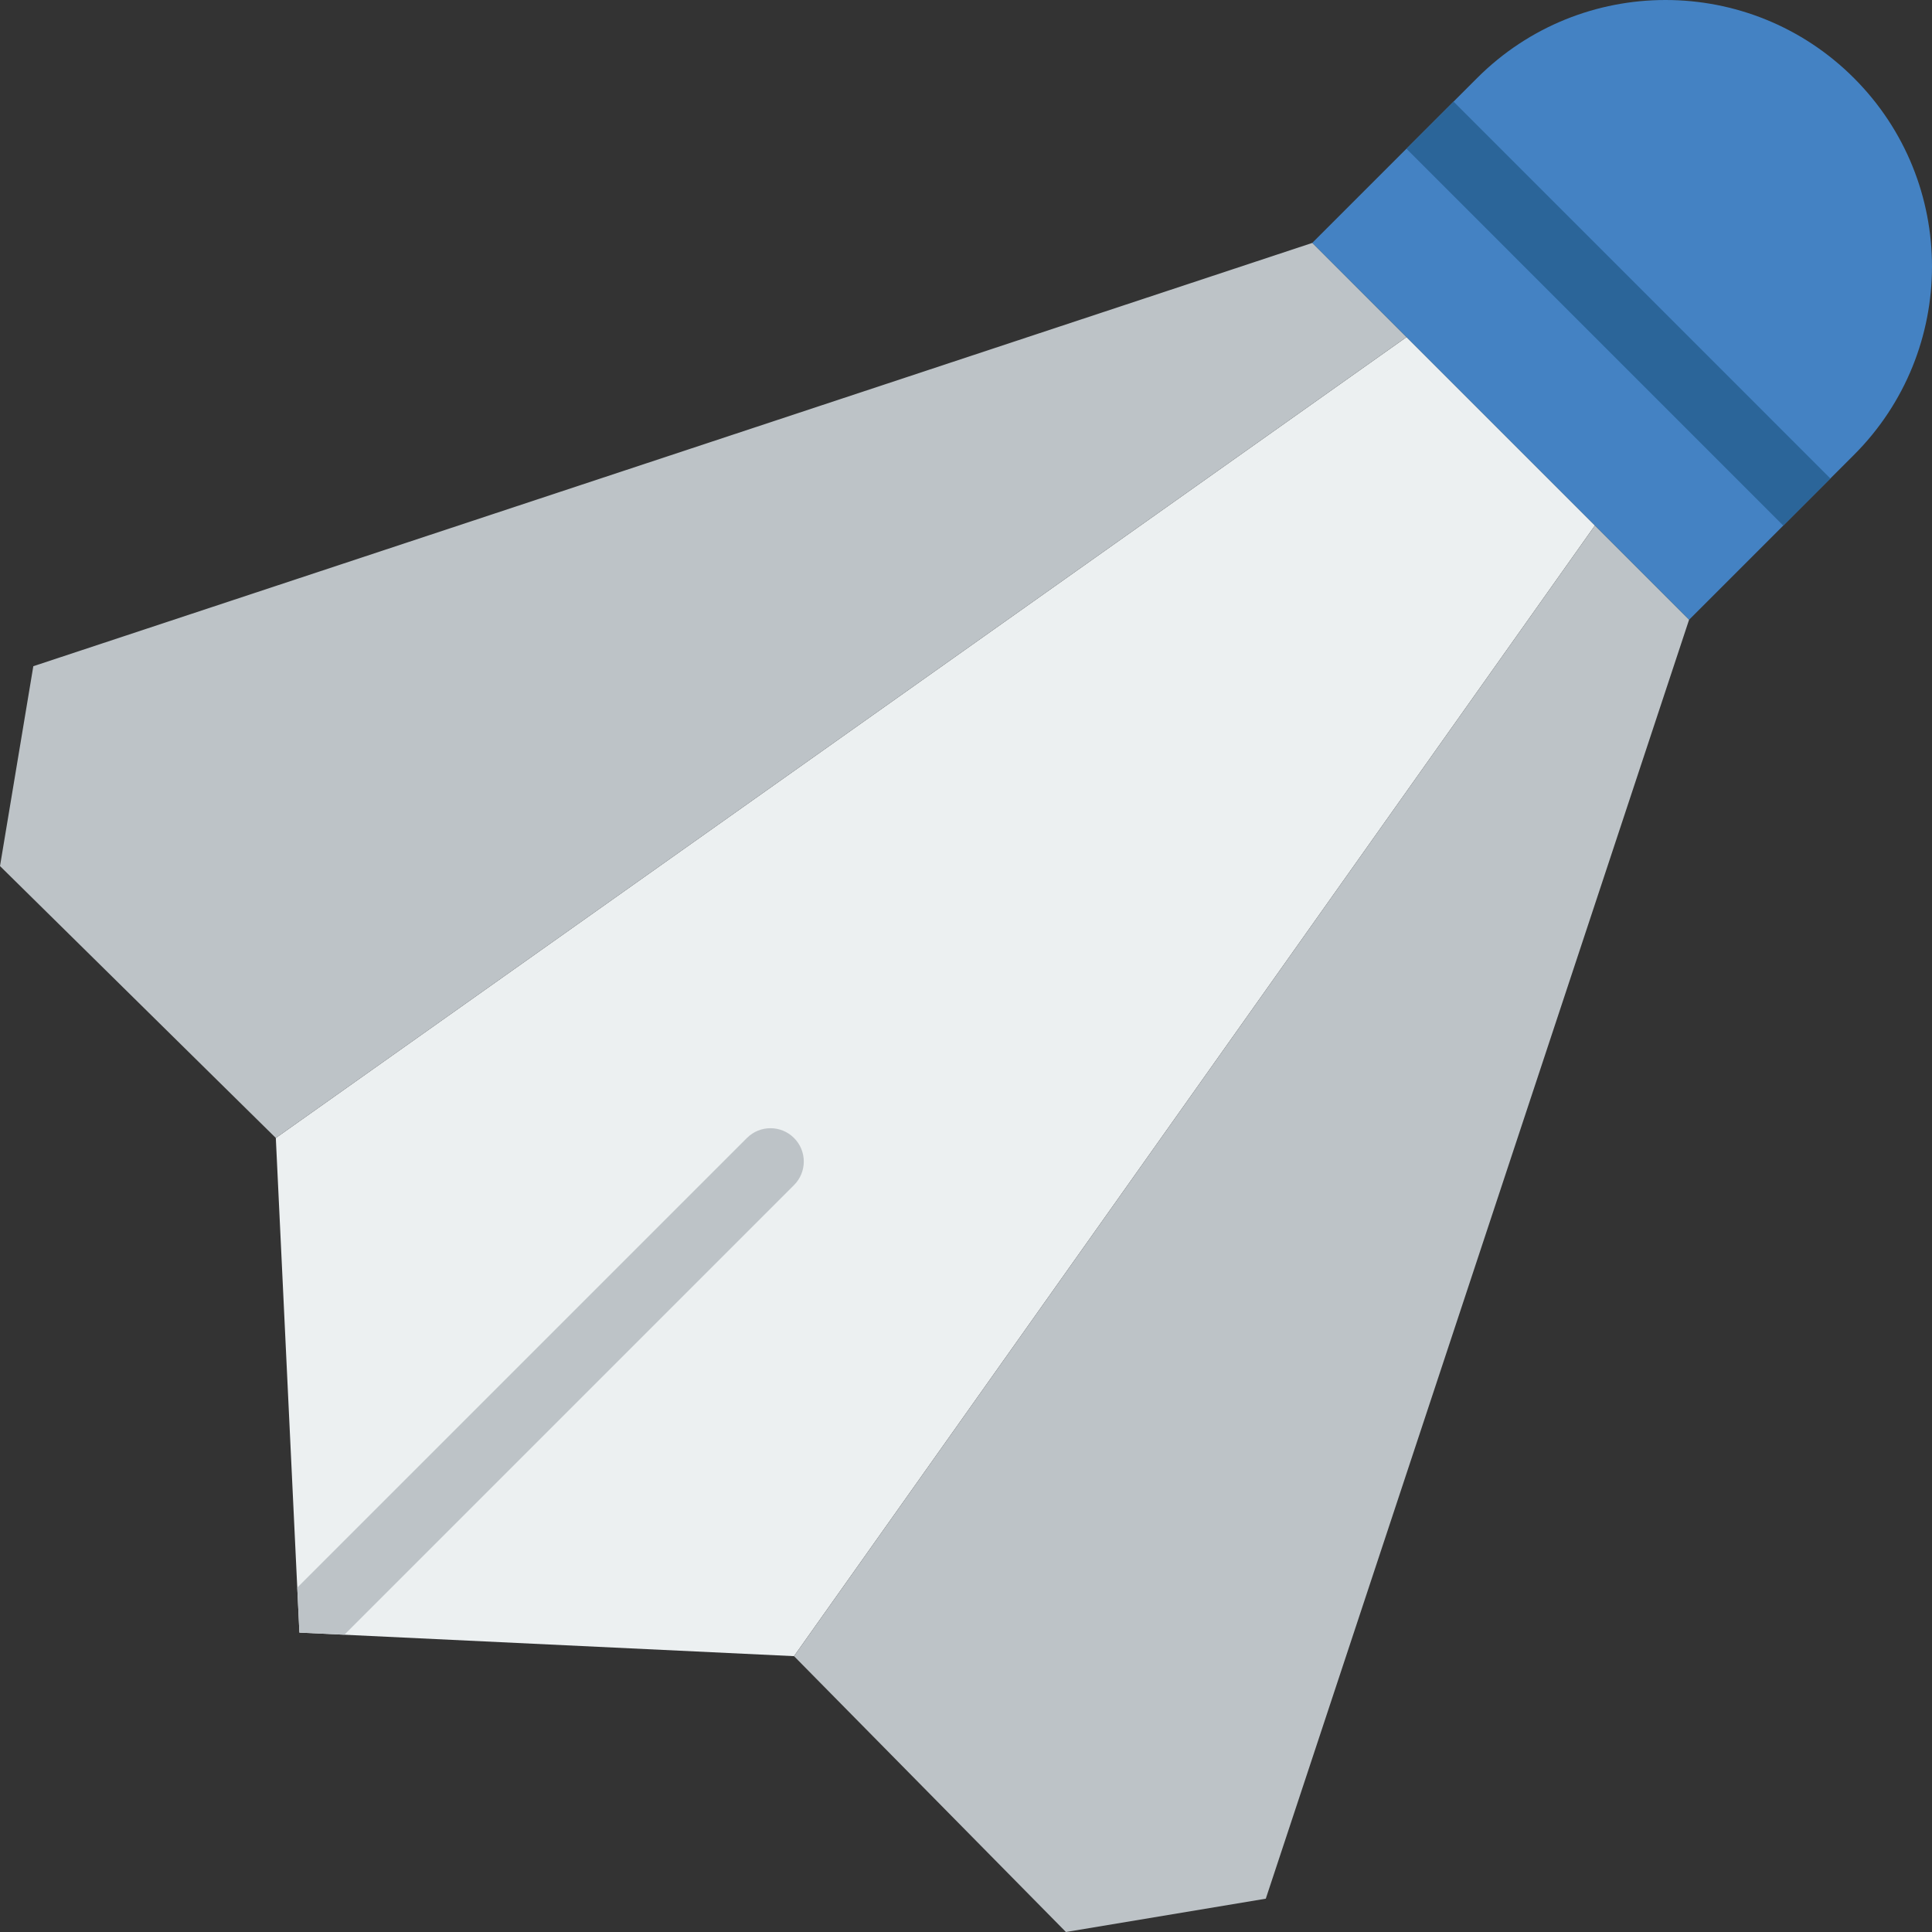 <?xml version="1.0" encoding="iso-8859-1"?>
<!-- Generator: Adobe Illustrator 19.0.0, SVG Export Plug-In . SVG Version: 6.00 Build 0)  -->
<svg version="1.1" id="Layer_1" xmlns="http://www.w3.org/2000/svg" xmlns:xlink="http://www.w3.org/1999/xlink" x="0px" y="0px"
	 viewBox="0 0 512.008 512.008" style="enable-background:new 0 0 512.008 512.008;" xml:space="preserve">
<rect x="0" y="0" width="512.008" height="512.008" fill="#333333" stroke="none"/>
<g transform="translate(0 -1)">
	<path style="fill:#4482C3;" d="M491.323,21.69c-27.577-27.586-72.289-27.586-99.875,0l-43.697,43.697l99.875,99.866l43.697-43.697
		C518.901,93.979,518.901,49.267,491.323,21.69"/>
	<polygon style="fill:#2B6599;" points="472.591,140.288 372.725,40.413 385.207,27.931 485.073,127.806 	"/>
	<polygon style="fill:#ECF0F1;" points="422.66,140.288 397.687,115.315 372.722,90.351 73.096,302.583 79.346,433.664 
		210.427,439.905 	"/>
	<g>
		<polygon style="fill:#BDC3C7;" points="447.625,165.254 422.661,140.289 210.428,439.906 282.487,513.008 335.453,504.18 		"/>
		<polygon style="fill:#BDC3C7;" points="347.755,65.384 8.829,177.556 0.001,230.521 73.102,302.581 372.719,90.348 		"/>
		<path style="fill:#BDC3C7;" d="M210.427,302.582c-3.452-3.452-9.031-3.452-12.482,0L78.781,421.745l0.565,11.917l11.917,0.565
			l119.164-119.164C213.879,311.612,213.879,306.033,210.427,302.582"/>
	</g>
</g>
<g>
</g>
<g>
</g>
<g>
</g>
<g>
</g>
<g>
</g>
<g>
</g>
<g>
</g>
<g>
</g>
<g>
</g>
<g>
</g>
<g>
</g>
<g>
</g>
<g>
</g>
<g>
</g>
<g>
</g>
</svg>

